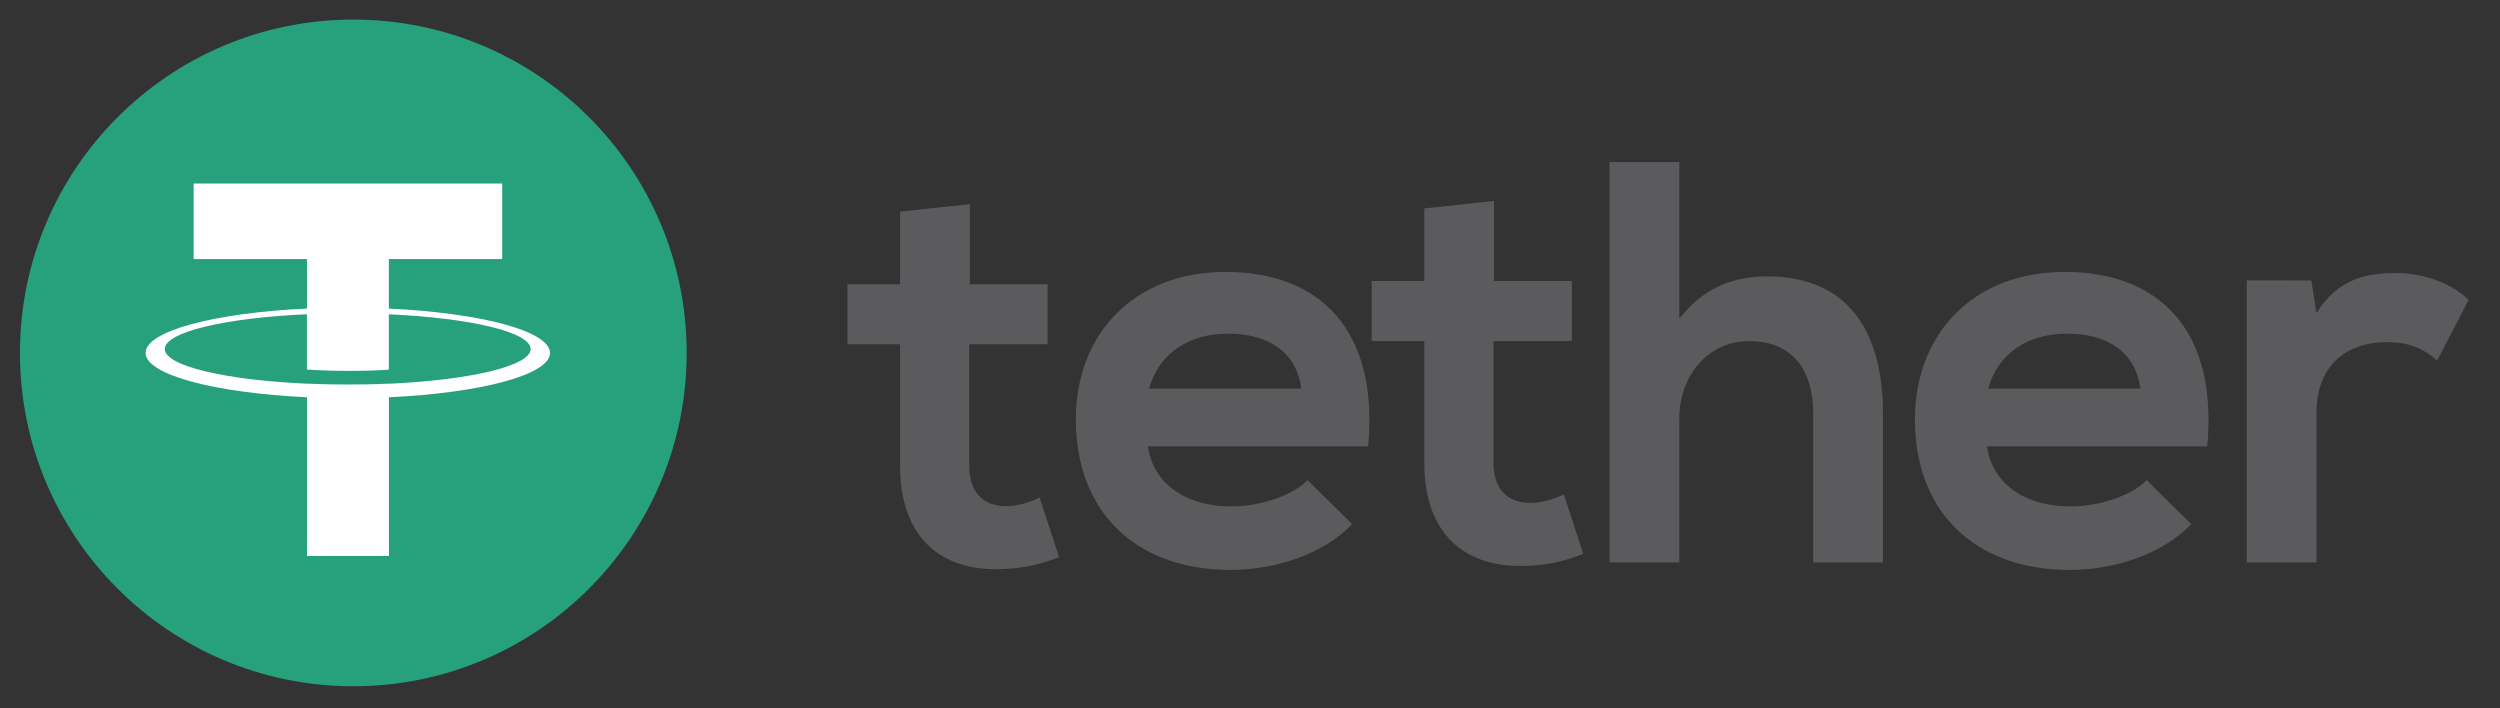<?xml version="1.0" encoding="UTF-8"?> <svg xmlns="http://www.w3.org/2000/svg" width="60" height="17" viewBox="0 0 60 17" fill="none"><rect x="0" y="0" width="60" height="17" fill="#333333" stroke="none"/><path d="M8.479 16.47C12.898 16.47 16.48 12.889 16.48 8.47C16.48 4.052 12.898 0.47 8.479 0.47C4.061 0.47 0.479 4.052 0.479 8.47C0.479 12.889 4.061 16.47 8.479 16.47Z" fill="#26A17B"></path><path d="M9.332 9.209V9.207C9.277 9.211 8.991 9.228 8.356 9.228C7.848 9.228 7.492 9.214 7.366 9.207V9.209C5.412 9.122 3.955 8.783 3.955 8.375C3.955 7.969 5.413 7.628 7.366 7.542V8.87C7.493 8.879 7.86 8.901 8.365 8.901C8.972 8.901 9.276 8.876 9.332 8.87V7.543C11.282 7.631 12.735 7.97 12.735 8.376C12.735 8.783 11.281 9.122 9.332 9.21V9.209ZM9.332 7.405V6.217H12.053V4.405H4.647V6.217H7.367V7.405C5.156 7.507 3.494 7.944 3.494 8.469C3.494 8.994 5.157 9.431 7.367 9.534V13.344H9.334V9.534C11.541 9.432 13.2 8.995 13.2 8.47C13.2 7.947 11.541 7.508 9.334 7.407" fill="white"></path><path d="M23.275 4.9V6.822H25.142V8.263H23.262V11.187C23.262 11.832 23.618 12.148 24.141 12.148C24.402 12.148 24.704 12.065 24.951 11.942L25.418 13.369C24.938 13.561 24.539 13.643 24.031 13.658C22.562 13.713 21.602 12.876 21.602 11.187V8.263H20.339V6.822H21.602V5.079L23.275 4.9ZM55.472 6.731L55.595 7.513C56.117 6.676 56.817 6.553 57.504 6.553C58.204 6.553 58.876 6.827 59.247 7.197L58.492 8.652C58.148 8.364 57.833 8.212 57.284 8.212C56.406 8.212 55.595 8.679 55.595 9.928V13.497H53.921V6.729L55.472 6.731ZM51.368 9.326C51.258 8.447 50.572 8.007 49.611 8.007C48.705 8.007 47.963 8.447 47.716 9.326H51.368ZM47.689 10.712C47.798 11.55 48.526 12.154 49.707 12.154C50.325 12.154 51.135 11.92 51.519 11.523L52.59 12.58C51.876 13.321 50.709 13.678 49.679 13.678C47.346 13.678 45.958 12.236 45.958 10.068C45.958 8.009 47.359 6.526 49.555 6.526C51.82 6.526 53.235 7.926 52.974 10.712H47.689ZM40.304 3.889V7.65C40.908 6.868 41.649 6.634 42.418 6.634C44.34 6.634 45.191 7.938 45.191 9.929V13.498H43.517V9.943C43.517 8.707 42.871 8.186 41.978 8.186C40.989 8.186 40.304 9.023 40.304 10.04V13.499H38.629V3.89L40.304 3.889ZM35.856 4.823V6.744H37.724V8.186H35.843V11.11C35.843 11.755 36.201 12.07 36.722 12.07C36.983 12.07 37.285 11.988 37.532 11.865L37.999 13.292C37.519 13.484 37.121 13.566 36.613 13.58C35.144 13.636 34.183 12.797 34.183 11.11V8.186H32.92V6.744H34.183V5.002L35.856 4.823ZM31.23 9.326C31.121 8.447 30.434 8.007 29.473 8.007C28.568 8.007 27.826 8.447 27.578 9.326H31.23ZM27.552 10.712C27.661 11.55 28.389 12.154 29.57 12.154C30.187 12.154 30.997 11.92 31.382 11.523L32.452 12.58C31.738 13.321 30.572 13.678 29.541 13.678C27.207 13.678 25.82 12.236 25.82 10.068C25.82 8.009 27.221 6.526 29.416 6.526C31.681 6.526 33.095 7.926 32.835 10.712H27.552Z" fill="#5B5A5D"></path></svg> 